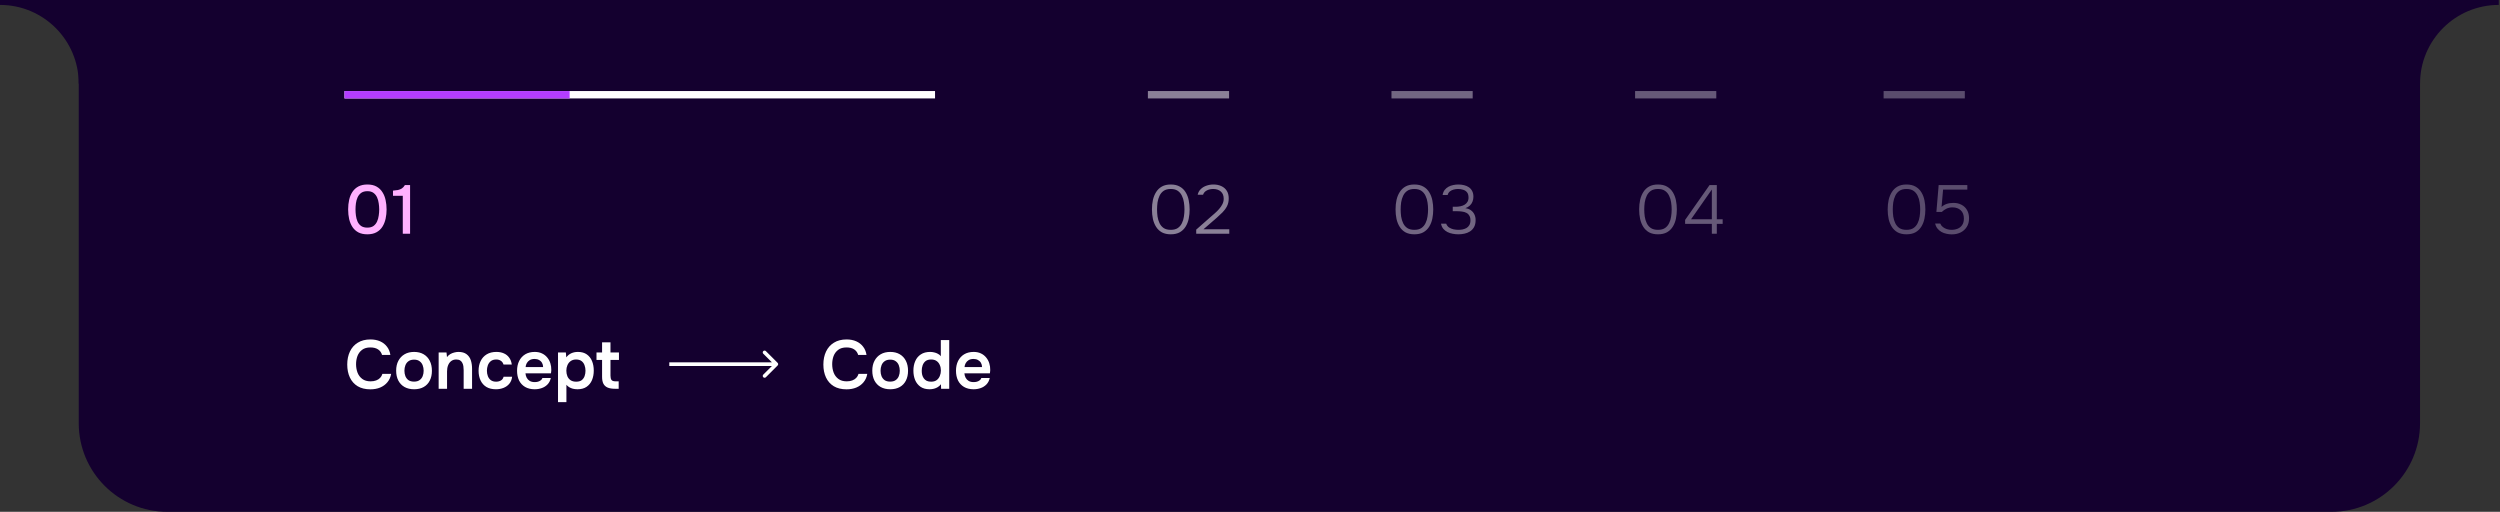 <svg width="508" height="104" viewBox="0 0 508 104" fill="none" xmlns="http://www.w3.org/2000/svg">
<rect x="0" y="0" width="508" height="104" fill="#333333" stroke="none"/>
<path d="M491.75 86C491.75 95.941 483.691 104 473.75 104L34 104C24.059 104 16 95.941 16 86L16 -1.10738e-05L491.75 3.05176e-05L491.75 86Z" fill="#14002F"/>
<line x1="70" y1="19.25" x2="190" y2="19.25" stroke="white" stroke-width="1.5"/>
<line x1="70" y1="19.25" x2="115.75" y2="19.25" stroke="#B33DFF" stroke-width="1.5"/>
<path d="M74.648 47.612C73.939 47.612 73.337 47.486 72.842 47.234C72.347 46.973 71.946 46.613 71.638 46.156C71.33 45.689 71.101 45.153 70.952 44.546C70.812 43.93 70.742 43.267 70.742 42.558C70.742 41.849 70.812 41.191 70.952 40.584C71.092 39.968 71.316 39.431 71.624 38.974C71.941 38.507 72.347 38.143 72.842 37.882C73.346 37.621 73.948 37.49 74.648 37.49C75.395 37.49 76.015 37.63 76.51 37.91C77.014 38.19 77.415 38.573 77.714 39.058C78.022 39.534 78.237 40.075 78.358 40.682C78.489 41.289 78.554 41.914 78.554 42.558C78.554 43.202 78.489 43.827 78.358 44.434C78.227 45.041 78.013 45.582 77.714 46.058C77.415 46.534 77.014 46.912 76.51 47.192C76.006 47.472 75.385 47.612 74.648 47.612ZM74.648 46.254C75.161 46.254 75.577 46.142 75.894 45.918C76.211 45.685 76.454 45.381 76.622 45.008C76.79 44.635 76.902 44.233 76.958 43.804C77.023 43.375 77.056 42.959 77.056 42.558C77.056 42.166 77.023 41.755 76.958 41.326C76.902 40.887 76.79 40.481 76.622 40.108C76.454 39.735 76.211 39.431 75.894 39.198C75.586 38.965 75.175 38.848 74.662 38.848C74.139 38.848 73.715 38.965 73.388 39.198C73.071 39.431 72.828 39.735 72.66 40.108C72.492 40.481 72.38 40.883 72.324 41.312C72.268 41.741 72.24 42.157 72.24 42.558C72.24 42.959 72.268 43.375 72.324 43.804C72.38 44.233 72.487 44.635 72.646 45.008C72.814 45.381 73.057 45.685 73.374 45.918C73.701 46.142 74.125 46.254 74.648 46.254ZM81.845 47.5V39.786H79.857V38.736C80.231 38.708 80.567 38.666 80.865 38.61C81.164 38.545 81.43 38.437 81.663 38.288C81.897 38.129 82.102 37.901 82.279 37.602H83.329V47.5H81.845Z" fill="#FFB1FF"/>
<path d="M75.264 79.112C74.237 79.112 73.374 78.902 72.674 78.482C71.974 78.053 71.447 77.46 71.092 76.704C70.737 75.948 70.56 75.071 70.56 74.072C70.56 73.073 70.742 72.191 71.106 71.426C71.47 70.661 72.002 70.063 72.702 69.634C73.402 69.195 74.256 68.976 75.264 68.976C76.011 68.976 76.669 69.102 77.238 69.354C77.807 69.606 78.269 69.965 78.624 70.432C78.988 70.889 79.221 71.454 79.324 72.126H77.63C77.499 71.65 77.233 71.277 76.832 71.006C76.431 70.735 75.908 70.6 75.264 70.6C74.564 70.6 73.999 70.763 73.57 71.09C73.141 71.417 72.828 71.837 72.632 72.35C72.445 72.863 72.352 73.414 72.352 74.002C72.352 74.609 72.45 75.178 72.646 75.71C72.851 76.242 73.173 76.671 73.612 76.998C74.051 77.325 74.615 77.488 75.306 77.488C75.735 77.488 76.109 77.427 76.426 77.306C76.753 77.185 77.023 77.012 77.238 76.788C77.462 76.555 77.616 76.284 77.7 75.976H79.478C79.366 76.639 79.114 77.203 78.722 77.67C78.339 78.137 77.849 78.496 77.252 78.748C76.664 78.991 76.001 79.112 75.264 79.112ZM84.153 79.098C83.397 79.098 82.744 78.944 82.193 78.636C81.652 78.328 81.232 77.889 80.933 77.32C80.644 76.751 80.499 76.083 80.499 75.318C80.499 74.543 80.648 73.876 80.947 73.316C81.246 72.747 81.666 72.303 82.207 71.986C82.749 71.669 83.397 71.51 84.153 71.51C84.9 71.51 85.544 71.669 86.085 71.986C86.626 72.303 87.042 72.751 87.331 73.33C87.621 73.899 87.765 74.571 87.765 75.346C87.765 76.102 87.621 76.765 87.331 77.334C87.051 77.894 86.641 78.328 86.099 78.636C85.558 78.944 84.909 79.098 84.153 79.098ZM84.139 77.544C84.606 77.544 84.979 77.441 85.259 77.236C85.549 77.031 85.758 76.76 85.889 76.424C86.02 76.088 86.085 75.724 86.085 75.332C86.085 74.94 86.02 74.571 85.889 74.226C85.758 73.881 85.549 73.605 85.259 73.4C84.979 73.185 84.606 73.078 84.139 73.078C83.672 73.078 83.294 73.185 83.005 73.4C82.716 73.605 82.506 73.881 82.375 74.226C82.245 74.562 82.179 74.931 82.179 75.332C82.179 75.724 82.245 76.093 82.375 76.438C82.515 76.774 82.725 77.045 83.005 77.25C83.294 77.446 83.672 77.544 84.139 77.544ZM89.133 79V71.622H90.729L90.827 72.56C91.023 72.299 91.251 72.093 91.513 71.944C91.774 71.795 92.049 71.687 92.339 71.622C92.628 71.547 92.899 71.51 93.151 71.51C93.851 71.51 94.401 71.664 94.803 71.972C95.213 72.28 95.503 72.691 95.671 73.204C95.839 73.717 95.923 74.291 95.923 74.926V79H94.215V75.206C94.215 74.935 94.196 74.674 94.159 74.422C94.121 74.161 94.047 73.927 93.935 73.722C93.832 73.517 93.683 73.353 93.487 73.232C93.291 73.111 93.029 73.05 92.703 73.05C92.301 73.05 91.961 73.157 91.681 73.372C91.401 73.587 91.191 73.876 91.051 74.24C90.911 74.595 90.841 75.001 90.841 75.458V79H89.133ZM100.775 79.098C100.01 79.098 99.366 78.944 98.843 78.636C98.32 78.319 97.924 77.875 97.653 77.306C97.382 76.737 97.247 76.079 97.247 75.332C97.247 74.585 97.387 73.927 97.667 73.358C97.947 72.779 98.358 72.327 98.899 72C99.441 71.673 100.099 71.51 100.873 71.51C101.443 71.51 101.947 71.608 102.385 71.804C102.833 72 103.193 72.289 103.463 72.672C103.743 73.045 103.921 73.512 103.995 74.072H102.315C102.203 73.717 102.017 73.461 101.755 73.302C101.503 73.134 101.2 73.05 100.845 73.05C100.369 73.05 99.991 73.167 99.711 73.4C99.441 73.624 99.245 73.909 99.123 74.254C99.002 74.599 98.941 74.959 98.941 75.332C98.941 75.724 99.007 76.093 99.137 76.438C99.268 76.774 99.469 77.045 99.739 77.25C100.019 77.455 100.379 77.558 100.817 77.558C101.172 77.558 101.489 77.479 101.769 77.32C102.059 77.161 102.245 76.905 102.329 76.55H104.065C104 77.119 103.809 77.595 103.491 77.978C103.183 78.351 102.791 78.631 102.315 78.818C101.839 79.005 101.326 79.098 100.775 79.098ZM108.651 79.098C107.886 79.098 107.233 78.939 106.691 78.622C106.159 78.305 105.753 77.866 105.473 77.306C105.203 76.737 105.067 76.079 105.067 75.332C105.067 74.585 105.207 73.927 105.487 73.358C105.777 72.779 106.187 72.327 106.719 72C107.261 71.673 107.909 71.51 108.665 71.51C109.225 71.51 109.715 71.613 110.135 71.818C110.555 72.014 110.905 72.285 111.185 72.63C111.475 72.975 111.689 73.367 111.829 73.806C111.969 74.245 112.035 74.707 112.025 75.192C112.016 75.304 112.007 75.416 111.997 75.528C111.988 75.631 111.974 75.743 111.955 75.864H106.775C106.803 76.191 106.887 76.489 107.027 76.76C107.177 77.031 107.382 77.245 107.643 77.404C107.914 77.563 108.25 77.642 108.651 77.642C108.885 77.642 109.109 77.614 109.323 77.558C109.538 77.493 109.725 77.399 109.883 77.278C110.051 77.157 110.163 77.003 110.219 76.816H111.927C111.806 77.348 111.582 77.782 111.255 78.118C110.929 78.454 110.537 78.701 110.079 78.86C109.631 79.019 109.155 79.098 108.651 79.098ZM106.803 74.59H110.359C110.359 74.282 110.289 74.002 110.149 73.75C110.009 73.498 109.809 73.302 109.547 73.162C109.295 73.013 108.987 72.938 108.623 72.938C108.231 72.938 107.905 73.017 107.643 73.176C107.382 73.335 107.181 73.54 107.041 73.792C106.901 74.044 106.822 74.31 106.803 74.59ZM113.387 81.716V71.622H114.983L115.067 72.616C115.356 72.233 115.701 71.953 116.103 71.776C116.504 71.599 116.947 71.51 117.433 71.51C118.161 71.51 118.763 71.678 119.239 72.014C119.715 72.35 120.069 72.803 120.303 73.372C120.536 73.941 120.653 74.585 120.653 75.304C120.653 76.023 120.531 76.671 120.289 77.25C120.046 77.819 119.677 78.272 119.183 78.608C118.697 78.935 118.086 79.098 117.349 79.098C117.003 79.098 116.686 79.061 116.397 78.986C116.117 78.911 115.865 78.804 115.641 78.664C115.426 78.524 115.244 78.365 115.095 78.188V81.716H113.387ZM117.083 77.558C117.559 77.558 117.932 77.455 118.203 77.25C118.473 77.035 118.669 76.76 118.791 76.424C118.912 76.079 118.973 75.715 118.973 75.332C118.973 74.931 118.907 74.557 118.777 74.212C118.655 73.867 118.455 73.587 118.175 73.372C117.895 73.157 117.521 73.05 117.055 73.05C116.625 73.05 116.261 73.157 115.963 73.372C115.673 73.577 115.454 73.853 115.305 74.198C115.155 74.543 115.081 74.917 115.081 75.318C115.081 75.729 115.151 76.107 115.291 76.452C115.431 76.788 115.65 77.059 115.949 77.264C116.247 77.46 116.625 77.558 117.083 77.558ZM124.974 79C124.376 79 123.882 78.921 123.49 78.762C123.107 78.603 122.818 78.347 122.622 77.992C122.435 77.637 122.342 77.161 122.342 76.564V73.134H121.208V71.622H122.342V69.564H124.05V71.622H125.772V73.134H124.05V76.34C124.05 76.713 124.115 76.998 124.246 77.194C124.376 77.39 124.67 77.488 125.128 77.488H125.716V79H124.974Z" fill="white"/>
<path d="M158.015 74.265C158.162 74.119 158.162 73.881 158.015 73.735L155.629 71.348C155.482 71.202 155.245 71.202 155.098 71.348C154.952 71.495 154.952 71.732 155.098 71.879L157.22 74L155.098 76.121C154.952 76.268 154.952 76.505 155.098 76.652C155.245 76.798 155.482 76.798 155.629 76.652L158.015 74.265ZM136 74.375H157.75V73.625H136V74.375Z" fill="white"/>
<path d="M172.014 79.112C170.987 79.112 170.124 78.902 169.424 78.482C168.724 78.053 168.197 77.46 167.842 76.704C167.487 75.948 167.31 75.071 167.31 74.072C167.31 73.073 167.492 72.191 167.856 71.426C168.22 70.661 168.752 70.063 169.452 69.634C170.152 69.195 171.006 68.976 172.014 68.976C172.761 68.976 173.419 69.102 173.988 69.354C174.557 69.606 175.019 69.965 175.374 70.432C175.738 70.889 175.971 71.454 176.074 72.126H174.38C174.249 71.65 173.983 71.277 173.582 71.006C173.181 70.735 172.658 70.6 172.014 70.6C171.314 70.6 170.749 70.763 170.32 71.09C169.891 71.417 169.578 71.837 169.382 72.35C169.195 72.863 169.102 73.414 169.102 74.002C169.102 74.609 169.2 75.178 169.396 75.71C169.601 76.242 169.923 76.671 170.362 76.998C170.801 77.325 171.365 77.488 172.056 77.488C172.485 77.488 172.859 77.427 173.176 77.306C173.503 77.185 173.773 77.012 173.988 76.788C174.212 76.555 174.366 76.284 174.45 75.976H176.228C176.116 76.639 175.864 77.203 175.472 77.67C175.089 78.137 174.599 78.496 174.002 78.748C173.414 78.991 172.751 79.112 172.014 79.112ZM180.903 79.098C180.147 79.098 179.494 78.944 178.943 78.636C178.402 78.328 177.982 77.889 177.683 77.32C177.394 76.751 177.249 76.083 177.249 75.318C177.249 74.543 177.398 73.876 177.697 73.316C177.996 72.747 178.416 72.303 178.957 71.986C179.498 71.669 180.147 71.51 180.903 71.51C181.65 71.51 182.294 71.669 182.835 71.986C183.376 72.303 183.792 72.751 184.081 73.33C184.37 73.899 184.515 74.571 184.515 75.346C184.515 76.102 184.37 76.765 184.081 77.334C183.801 77.894 183.39 78.328 182.849 78.636C182.308 78.944 181.659 79.098 180.903 79.098ZM180.889 77.544C181.356 77.544 181.729 77.441 182.009 77.236C182.298 77.031 182.508 76.76 182.639 76.424C182.77 76.088 182.835 75.724 182.835 75.332C182.835 74.94 182.77 74.571 182.639 74.226C182.508 73.881 182.298 73.605 182.009 73.4C181.729 73.185 181.356 73.078 180.889 73.078C180.422 73.078 180.044 73.185 179.755 73.4C179.466 73.605 179.256 73.881 179.125 74.226C178.994 74.562 178.929 74.931 178.929 75.332C178.929 75.724 178.994 76.093 179.125 76.438C179.265 76.774 179.475 77.045 179.755 77.25C180.044 77.446 180.422 77.544 180.889 77.544ZM188.893 79.098C188.146 79.098 187.53 78.93 187.045 78.594C186.559 78.249 186.195 77.791 185.953 77.222C185.719 76.653 185.603 76.018 185.603 75.318C185.603 74.59 185.729 73.941 185.981 73.372C186.233 72.793 186.611 72.341 187.115 72.014C187.619 71.678 188.249 71.51 189.005 71.51C189.285 71.51 189.555 71.543 189.817 71.608C190.087 71.664 190.339 71.757 190.573 71.888C190.815 72.009 191.016 72.173 191.175 72.378V69.102H192.883V79H191.231L191.203 78.076C191.025 78.309 190.815 78.501 190.573 78.65C190.339 78.799 190.078 78.911 189.789 78.986C189.499 79.061 189.201 79.098 188.893 79.098ZM189.215 77.558C189.663 77.558 190.031 77.455 190.321 77.25C190.61 77.035 190.825 76.755 190.965 76.41C191.114 76.055 191.189 75.682 191.189 75.29C191.189 74.879 191.114 74.506 190.965 74.17C190.825 73.834 190.61 73.563 190.321 73.358C190.031 73.153 189.663 73.05 189.215 73.05C188.739 73.05 188.361 73.157 188.081 73.372C187.81 73.587 187.609 73.871 187.479 74.226C187.357 74.571 187.297 74.945 187.297 75.346C187.297 75.645 187.329 75.929 187.395 76.2C187.469 76.461 187.581 76.695 187.731 76.9C187.88 77.105 188.076 77.269 188.319 77.39C188.561 77.502 188.86 77.558 189.215 77.558ZM197.841 79.098C197.076 79.098 196.422 78.939 195.881 78.622C195.349 78.305 194.943 77.866 194.663 77.306C194.392 76.737 194.257 76.079 194.257 75.332C194.257 74.585 194.397 73.927 194.677 73.358C194.966 72.779 195.377 72.327 195.909 72C196.45 71.673 197.099 71.51 197.855 71.51C198.415 71.51 198.905 71.613 199.325 71.818C199.745 72.014 200.095 72.285 200.375 72.63C200.664 72.975 200.879 73.367 201.019 73.806C201.159 74.245 201.224 74.707 201.215 75.192C201.206 75.304 201.196 75.416 201.187 75.528C201.178 75.631 201.164 75.743 201.145 75.864H195.965C195.993 76.191 196.077 76.489 196.217 76.76C196.366 77.031 196.572 77.245 196.833 77.404C197.104 77.563 197.44 77.642 197.841 77.642C198.074 77.642 198.298 77.614 198.513 77.558C198.728 77.493 198.914 77.399 199.073 77.278C199.241 77.157 199.353 77.003 199.409 76.816H201.117C200.996 77.348 200.772 77.782 200.445 78.118C200.118 78.454 199.726 78.701 199.269 78.86C198.821 79.019 198.345 79.098 197.841 79.098ZM195.993 74.59H199.549C199.549 74.282 199.479 74.002 199.339 73.75C199.199 73.498 198.998 73.302 198.737 73.162C198.485 73.013 198.177 72.938 197.813 72.938C197.421 72.938 197.094 73.017 196.833 73.176C196.572 73.335 196.371 73.54 196.231 73.792C196.091 74.044 196.012 74.31 195.993 74.59Z" fill="white"/>
<g opacity="0.5">
<line x1="233.25" y1="19.25" x2="249.75" y2="19.25" stroke="white" stroke-width="1.5"/>
<path d="M237.898 47.612C237.198 47.612 236.601 47.481 236.106 47.22C235.621 46.949 235.229 46.581 234.93 46.114C234.631 45.647 234.412 45.111 234.272 44.504C234.141 43.888 234.076 43.239 234.076 42.558C234.076 41.877 234.141 41.233 234.272 40.626C234.412 40.019 234.631 39.483 234.93 39.016C235.229 38.54 235.621 38.167 236.106 37.896C236.591 37.625 237.189 37.49 237.898 37.49C238.635 37.49 239.251 37.635 239.746 37.924C240.241 38.204 240.633 38.587 240.922 39.072C241.221 39.557 241.431 40.103 241.552 40.71C241.673 41.307 241.734 41.923 241.734 42.558C241.734 43.193 241.673 43.813 241.552 44.42C241.431 45.017 241.221 45.559 240.922 46.044C240.633 46.52 240.241 46.903 239.746 47.192C239.251 47.472 238.635 47.612 237.898 47.612ZM237.898 46.702C238.486 46.702 238.962 46.581 239.326 46.338C239.69 46.086 239.97 45.755 240.166 45.344C240.371 44.933 240.507 44.485 240.572 44C240.647 43.515 240.684 43.034 240.684 42.558C240.684 42.091 240.647 41.615 240.572 41.13C240.507 40.645 240.371 40.197 240.166 39.786C239.97 39.366 239.69 39.03 239.326 38.778C238.962 38.526 238.486 38.4 237.898 38.4C237.31 38.4 236.829 38.526 236.456 38.778C236.092 39.03 235.812 39.366 235.616 39.786C235.42 40.197 235.285 40.645 235.21 41.13C235.145 41.615 235.112 42.091 235.112 42.558C235.112 43.034 235.145 43.515 235.21 44C235.285 44.485 235.42 44.933 235.616 45.344C235.812 45.755 236.092 46.086 236.456 46.338C236.829 46.581 237.31 46.702 237.898 46.702ZM243.07 47.5V46.66L246.01 44.07C246.271 43.846 246.551 43.603 246.85 43.342C247.158 43.071 247.447 42.782 247.718 42.474C247.988 42.166 248.212 41.839 248.39 41.494C248.567 41.149 248.656 40.785 248.656 40.402C248.656 39.749 248.46 39.254 248.068 38.918C247.676 38.573 247.162 38.4 246.528 38.4C246.052 38.4 245.622 38.498 245.24 38.694C244.857 38.881 244.596 39.175 244.456 39.576H243.364C243.476 39.1 243.69 38.713 244.008 38.414C244.325 38.106 244.708 37.877 245.156 37.728C245.604 37.569 246.08 37.49 246.584 37.49C247.19 37.49 247.727 37.602 248.194 37.826C248.66 38.041 249.024 38.358 249.286 38.778C249.547 39.189 249.678 39.702 249.678 40.318C249.678 40.915 249.561 41.443 249.328 41.9C249.094 42.357 248.791 42.773 248.418 43.146C248.044 43.519 247.648 43.893 247.228 44.266L244.54 46.59H249.79V47.5H243.07Z" fill="white"/>
</g>
<g opacity="0.4">
<line x1="282.75" y1="19.25" x2="299.25" y2="19.25" stroke="white" stroke-width="1.5"/>
<path d="M287.398 47.612C286.698 47.612 286.101 47.481 285.606 47.22C285.121 46.949 284.729 46.581 284.43 46.114C284.131 45.647 283.912 45.111 283.772 44.504C283.641 43.888 283.576 43.239 283.576 42.558C283.576 41.877 283.641 41.233 283.772 40.626C283.912 40.019 284.131 39.483 284.43 39.016C284.729 38.54 285.121 38.167 285.606 37.896C286.091 37.625 286.689 37.49 287.398 37.49C288.135 37.49 288.751 37.635 289.246 37.924C289.741 38.204 290.133 38.587 290.422 39.072C290.721 39.557 290.931 40.103 291.052 40.71C291.173 41.307 291.234 41.923 291.234 42.558C291.234 43.193 291.173 43.813 291.052 44.42C290.931 45.017 290.721 45.559 290.422 46.044C290.133 46.52 289.741 46.903 289.246 47.192C288.751 47.472 288.135 47.612 287.398 47.612ZM287.398 46.702C287.986 46.702 288.462 46.581 288.826 46.338C289.19 46.086 289.47 45.755 289.666 45.344C289.871 44.933 290.007 44.485 290.072 44C290.147 43.515 290.184 43.034 290.184 42.558C290.184 42.091 290.147 41.615 290.072 41.13C290.007 40.645 289.871 40.197 289.666 39.786C289.47 39.366 289.19 39.03 288.826 38.778C288.462 38.526 287.986 38.4 287.398 38.4C286.81 38.4 286.329 38.526 285.956 38.778C285.592 39.03 285.312 39.366 285.116 39.786C284.92 40.197 284.785 40.645 284.71 41.13C284.645 41.615 284.612 42.091 284.612 42.558C284.612 43.034 284.645 43.515 284.71 44C284.785 44.485 284.92 44.933 285.116 45.344C285.312 45.755 285.592 46.086 285.956 46.338C286.329 46.581 286.81 46.702 287.398 46.702ZM296.345 47.612C295.962 47.612 295.58 47.575 295.197 47.5C294.814 47.435 294.455 47.318 294.119 47.15C293.792 46.982 293.512 46.763 293.279 46.492C293.046 46.212 292.892 45.867 292.817 45.456H293.867C293.988 45.783 294.184 46.039 294.455 46.226C294.735 46.403 295.043 46.529 295.379 46.604C295.715 46.669 296.042 46.702 296.359 46.702C296.611 46.702 296.877 46.679 297.157 46.632C297.437 46.576 297.703 46.483 297.955 46.352C298.207 46.212 298.408 46.016 298.557 45.764C298.716 45.503 298.795 45.171 298.795 44.77C298.795 44.369 298.716 44.047 298.557 43.804C298.408 43.552 298.207 43.365 297.955 43.244C297.703 43.113 297.418 43.029 297.101 42.992C296.793 42.945 296.48 42.922 296.163 42.922H295.197V42.012H295.813C296.14 42.012 296.457 41.979 296.765 41.914C297.073 41.849 297.348 41.746 297.591 41.606C297.843 41.457 298.039 41.265 298.179 41.032C298.328 40.789 298.403 40.495 298.403 40.15C298.403 39.683 298.3 39.324 298.095 39.072C297.89 38.82 297.624 38.647 297.297 38.554C296.98 38.451 296.644 38.4 296.289 38.4C296 38.4 295.706 38.437 295.407 38.512C295.118 38.587 294.856 38.713 294.623 38.89C294.399 39.067 294.245 39.31 294.161 39.618H293.139C293.204 39.217 293.34 38.881 293.545 38.61C293.76 38.339 294.016 38.12 294.315 37.952C294.614 37.784 294.94 37.667 295.295 37.602C295.65 37.527 296.004 37.49 296.359 37.49C296.76 37.49 297.143 37.537 297.507 37.63C297.871 37.714 298.193 37.854 298.473 38.05C298.762 38.246 298.986 38.503 299.145 38.82C299.313 39.137 299.397 39.525 299.397 39.982C299.397 40.327 299.336 40.654 299.215 40.962C299.103 41.261 298.926 41.527 298.683 41.76C298.44 41.993 298.132 42.175 297.759 42.306C298.216 42.362 298.599 42.507 298.907 42.74C299.215 42.964 299.448 43.249 299.607 43.594C299.766 43.93 299.845 44.303 299.845 44.714C299.845 45.293 299.738 45.773 299.523 46.156C299.308 46.529 299.028 46.823 298.683 47.038C298.338 47.253 297.96 47.402 297.549 47.486C297.138 47.57 296.737 47.612 296.345 47.612Z" fill="white"/>
</g>
<g opacity="0.35">
<line x1="332.25" y1="19.25" x2="348.75" y2="19.25" stroke="white" stroke-width="1.5"/>
<path d="M336.898 47.612C336.198 47.612 335.601 47.481 335.106 47.22C334.621 46.949 334.229 46.581 333.93 46.114C333.631 45.647 333.412 45.111 333.272 44.504C333.141 43.888 333.076 43.239 333.076 42.558C333.076 41.877 333.141 41.233 333.272 40.626C333.412 40.019 333.631 39.483 333.93 39.016C334.229 38.54 334.621 38.167 335.106 37.896C335.591 37.625 336.189 37.49 336.898 37.49C337.635 37.49 338.251 37.635 338.746 37.924C339.241 38.204 339.633 38.587 339.922 39.072C340.221 39.557 340.431 40.103 340.552 40.71C340.673 41.307 340.734 41.923 340.734 42.558C340.734 43.193 340.673 43.813 340.552 44.42C340.431 45.017 340.221 45.559 339.922 46.044C339.633 46.52 339.241 46.903 338.746 47.192C338.251 47.472 337.635 47.612 336.898 47.612ZM336.898 46.702C337.486 46.702 337.962 46.581 338.326 46.338C338.69 46.086 338.97 45.755 339.166 45.344C339.371 44.933 339.507 44.485 339.572 44C339.647 43.515 339.684 43.034 339.684 42.558C339.684 42.091 339.647 41.615 339.572 41.13C339.507 40.645 339.371 40.197 339.166 39.786C338.97 39.366 338.69 39.03 338.326 38.778C337.962 38.526 337.486 38.4 336.898 38.4C336.31 38.4 335.829 38.526 335.456 38.778C335.092 39.03 334.812 39.366 334.616 39.786C334.42 40.197 334.285 40.645 334.21 41.13C334.145 41.615 334.112 42.091 334.112 42.558C334.112 43.034 334.145 43.515 334.21 44C334.285 44.485 334.42 44.933 334.616 45.344C334.812 45.755 335.092 46.086 335.456 46.338C335.829 46.581 336.31 46.702 336.898 46.702ZM347.847 47.5V45.484H342.415V44.686L347.385 37.602H348.855V44.56H350.045V45.484H348.855V47.5H347.847ZM343.619 44.56H347.847V38.512L343.619 44.56Z" fill="white"/>
</g>
<g opacity="0.3">
<line x1="382.75" y1="19.25" x2="399.25" y2="19.25" stroke="white" stroke-width="1.5"/>
<path d="M387.398 47.612C386.698 47.612 386.101 47.481 385.606 47.22C385.121 46.949 384.729 46.581 384.43 46.114C384.131 45.647 383.912 45.111 383.772 44.504C383.641 43.888 383.576 43.239 383.576 42.558C383.576 41.877 383.641 41.233 383.772 40.626C383.912 40.019 384.131 39.483 384.43 39.016C384.729 38.54 385.121 38.167 385.606 37.896C386.091 37.625 386.689 37.49 387.398 37.49C388.135 37.49 388.751 37.635 389.246 37.924C389.741 38.204 390.133 38.587 390.422 39.072C390.721 39.557 390.931 40.103 391.052 40.71C391.173 41.307 391.234 41.923 391.234 42.558C391.234 43.193 391.173 43.813 391.052 44.42C390.931 45.017 390.721 45.559 390.422 46.044C390.133 46.52 389.741 46.903 389.246 47.192C388.751 47.472 388.135 47.612 387.398 47.612ZM387.398 46.702C387.986 46.702 388.462 46.581 388.826 46.338C389.19 46.086 389.47 45.755 389.666 45.344C389.871 44.933 390.007 44.485 390.072 44C390.147 43.515 390.184 43.034 390.184 42.558C390.184 42.091 390.147 41.615 390.072 41.13C390.007 40.645 389.871 40.197 389.666 39.786C389.47 39.366 389.19 39.03 388.826 38.778C388.462 38.526 387.986 38.4 387.398 38.4C386.81 38.4 386.329 38.526 385.956 38.778C385.592 39.03 385.312 39.366 385.116 39.786C384.92 40.197 384.785 40.645 384.71 41.13C384.645 41.615 384.612 42.091 384.612 42.558C384.612 43.034 384.645 43.515 384.71 44C384.785 44.485 384.92 44.933 385.116 45.344C385.312 45.755 385.592 46.086 385.956 46.338C386.329 46.581 386.81 46.702 387.398 46.702ZM396.597 47.626C396.242 47.626 395.883 47.584 395.519 47.5C395.164 47.425 394.828 47.304 394.511 47.136C394.203 46.959 393.932 46.73 393.699 46.45C393.475 46.17 393.316 45.829 393.223 45.428H394.259C394.38 45.717 394.562 45.955 394.805 46.142C395.048 46.329 395.318 46.469 395.617 46.562C395.925 46.655 396.224 46.702 396.513 46.702C396.998 46.702 397.432 46.623 397.815 46.464C398.198 46.296 398.501 46.044 398.725 45.708C398.949 45.372 399.061 44.943 399.061 44.42C399.061 43.683 398.846 43.118 398.417 42.726C397.997 42.334 397.432 42.138 396.723 42.138C396.294 42.138 395.892 42.227 395.519 42.404C395.155 42.581 394.842 42.801 394.581 43.062H393.475L393.937 37.602H399.761V38.526H394.833L394.525 42.054C394.824 41.774 395.169 41.569 395.561 41.438C395.962 41.298 396.424 41.228 396.947 41.228C397.572 41.228 398.123 41.359 398.599 41.62C399.075 41.872 399.444 42.231 399.705 42.698C399.976 43.165 400.111 43.715 400.111 44.35C400.111 45.05 399.952 45.643 399.635 46.128C399.327 46.613 398.907 46.987 398.375 47.248C397.843 47.5 397.25 47.626 396.597 47.626Z" fill="white"/>
</g>
<path d="M16 17C16 8.163 8.837 1 -6.99382e-07 1L-7.43094e-07 0L17 -7.43094e-07L17 17L16 17Z" fill="#14002F"/>
<path d="M491.75 17C491.75 8.164 498.913 1 507.75 1L507.75 6.10352e-05L490.75 6.02921e-05L490.75 17L491.75 17Z" fill="#14002F"/>
</svg>
